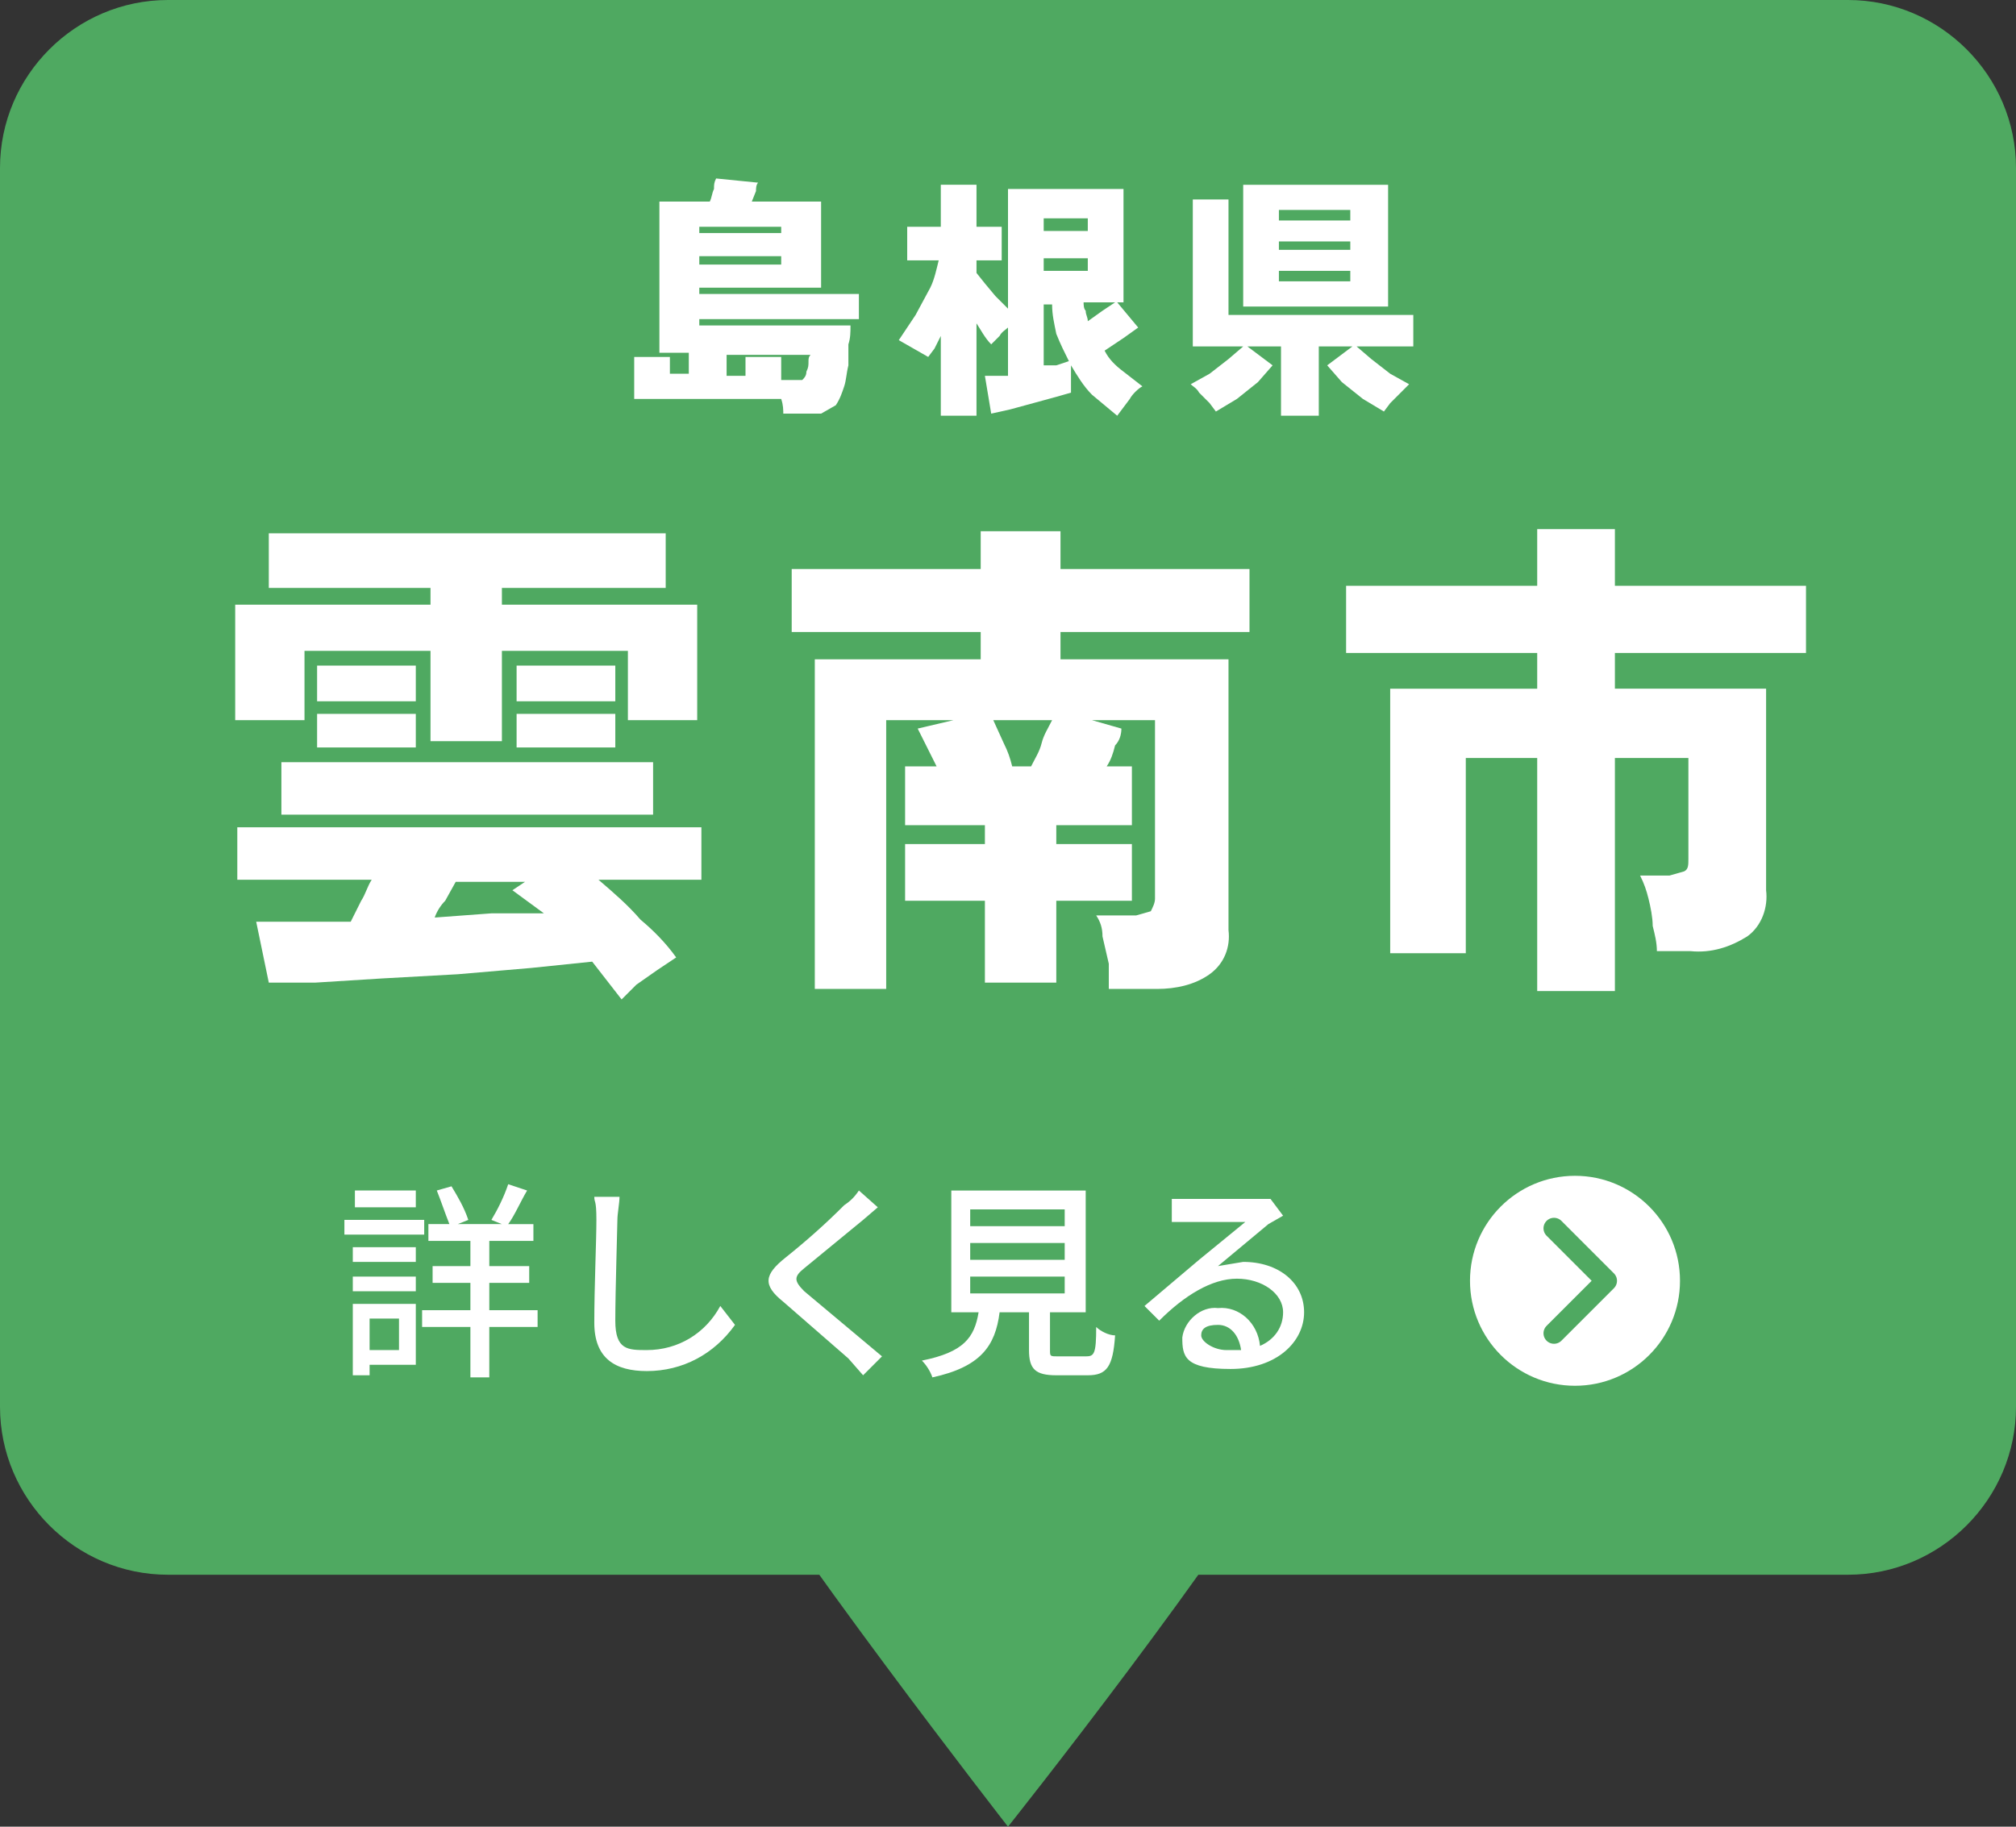 <?xml version="1.0" encoding="utf-8"?>
<!-- Generator: Adobe Illustrator 26.3.1, SVG Export Plug-In . SVG Version: 6.00 Build 0)  -->
<svg version="1.1" id="レイヤー_1" xmlns="http://www.w3.org/2000/svg" xmlns:xlink="http://www.w3.org/1999/xlink" x="0px"
	 y="0px" viewBox="0 0 96 87" style="enable-background:new 0 0 96 87;" xml:space="preserve">
<rect x="0" y="0" width="96" height="87" fill="#333333" stroke="none"/>
<style type="text/css">
	.st0{fill:#4FA961;}
	.st1{fill:#FFFFFF;}
	.st2{fill:none;stroke:#4FA961;stroke-linecap:round;stroke-linejoin:round;}
</style>
<g>
	<g id="e5497642-4a07-4420-8a41-18943ce2778a">
		<g id="a0cd024f-953f-414a-a599-51b3f3e1a2ba">
			<g>
				<g>
					<path class="st0" d="M8,0h80c4.4,0,8,3.6,8,8v59c0,4.4-3.6,8-8,8H8c-4.4,0-8-3.6-8-8V8C0,3.6,3.6,0,8,0z"/>
					<path class="st0" d="M59.2,48.9c-6.2-6.2-16.2-6.2-22.4,0c-5,5-6.3,12.5-3,18.3S48,87,48,87s10.5-13.2,14.2-19.8
						S64.2,53.9,59.2,48.9z"/>
				</g>
			</g>
			<g>
				<path class="st1" d="M37.3,19.8c0-0.3,0-0.5-0.1-0.8h-7v-2h1.7v0.8h0.9v-1h-1.4V9.6h2.4C33.9,9.4,33.9,9.2,34,9
					c0-0.2,0-0.3,0.1-0.5l2,0.2C36,8.8,36,9,36,9.1l-0.2,0.5h3.3v4.1h-5.8V14h7.6v1.2h-7.6v0.3h7.2c0,0.3,0,0.6-0.1,0.9v1
					c-0.1,0.4-0.1,0.7-0.2,1c-0.1,0.3-0.2,0.6-0.4,0.9l-0.7,0.4h-1.8L37.3,19.8z M33.3,11.1h3.9v-0.3h-3.9V11.1z M33.3,12.6h3.9
					v-0.4h-3.9V12.6z M37.2,18.1h1c0.1-0.1,0.2-0.2,0.2-0.4c0.1-0.2,0.1-0.3,0.1-0.5c0-0.1,0-0.2,0.1-0.3h-4v1h0.9V17h1.7V18.1z"/>
				<path class="st1" d="M53.2,19.8l-1.2-1c-0.4-0.4-0.7-0.9-1-1.4v1.3l-0.7,0.2l-1.1,0.3l-1.1,0.3l-0.9,0.2l-0.3-1.8H48v-2.3
					c-0.1,0.1-0.3,0.2-0.4,0.4l-0.4,0.4c-0.3-0.3-0.5-0.7-0.7-1v4.4h-1.7V16l-0.3,0.6L44.2,17l-0.7-0.4l-0.7-0.4l0.8-1.2l0.7-1.3
					c0.2-0.4,0.3-0.9,0.4-1.3h-1.5v-1.6h1.6v-2h1.7v2h1.2v1.6h-1.2V13l0.4,0.5l0.5,0.6l0.6,0.6V9h5.5v5.4h-0.3l1,1.2l-0.7,0.5
					l-0.9,0.6c0.2,0.4,0.5,0.7,0.9,1l0.9,0.7c-0.2,0.1-0.5,0.4-0.6,0.6L53.2,19.8z M49.7,11h2.1v-0.6h-2.1V11z M49.7,12.9h2.1v-0.6
					h-2.1V12.9z M49.7,17.4h0.6l0.6-0.2c-0.2-0.4-0.4-0.8-0.6-1.3c-0.1-0.5-0.2-0.9-0.2-1.4h-0.4L49.7,17.4z M51.8,15.3l0.7-0.5
					l0.6-0.4h-1.5c0,0.1,0,0.3,0.1,0.4C51.7,15,51.8,15.1,51.8,15.3z"/>
				<path class="st1" d="M61,19.8v-3.3h-1.6l1.2,0.9l-0.7,0.8l-1,0.8l-1,0.6l-0.3-0.4l-0.5-0.5c-0.1-0.2-0.3-0.3-0.4-0.4l0.9-0.5
					l0.9-0.7l0.7-0.6h-2.4v-7h1.7V15h8.8v1.5h-2.7l0.7,0.6l0.9,0.7l0.9,0.5l-0.4,0.4l-0.5,0.5l-0.3,0.4l-1-0.6l-1-0.8l-0.7-0.8
					l1.2-0.9h-1.6v3.3L61,19.8z M59.2,14.6V8.8h6.9v5.8H59.2z M60.9,10.5h3.4V10h-3.4V10.5z M60.9,11.9h3.4v-0.4h-3.4V11.9z
					 M60.9,13.4h3.4v-0.5h-3.4V13.4z"/>
				<path class="st1" d="M20.5,35.3V31h-6v3.3h-3.3v-5.5h9.3V28h-7.7v-2.6h18.9V28h-7.8v0.8h9.3v5.5h-3.3V31h-6v4.3H20.5z
					 M29.6,47.6l-0.7-0.9l-0.7-0.9l-2.9,0.3l-3.5,0.3l-3.6,0.2L15,46.8h-2.2l-0.6-2.9h4.5l0.5-1c0.2-0.3,0.3-0.7,0.5-1h-6.4v-2.5
					h22.1v2.5h-4.9c0.7,0.6,1.4,1.2,2,1.9c0.6,0.5,1.2,1.1,1.7,1.8l-0.9,0.6l-1,0.7L29.6,47.6z M13.4,38.8v-2.5h17.7v2.5H13.4z
					 M15.1,33.4v-1.7h4.7v1.7H15.1z M15.1,35.6V34h4.7v1.6H15.1z M20.7,43.7l2.7-0.2h2.5l-1.5-1.1L25,42h-3.3l-0.5,0.9
					C21,43.1,20.8,43.4,20.7,43.7L20.7,43.7z M24.6,33.4v-1.7h4.7v1.7H24.6z M24.6,35.6V34h4.7v1.6L24.6,35.6z"/>
				<path class="st1" d="M38.8,47.1V31.4h7.9v-1.3h-9v-3h9v-1.8h3.8v1.8h9v3h-9v1.3h8v12.9c0.1,0.8-0.2,1.6-0.9,2.1
					c-0.7,0.5-1.6,0.7-2.5,0.7h-2.3v-1.2l-0.3-1.3c0-0.4-0.1-0.7-0.3-1h1.9l0.7-0.2c0.1-0.2,0.2-0.4,0.2-0.6v-8.5h-3l1.4,0.4
					c0,0.3-0.1,0.6-0.3,0.8c-0.1,0.4-0.2,0.7-0.4,1h1.2v2.8h-3.6v0.9h3.6v2.7h-3.6v3.9h-3.4v-3.9h-3.8v-2.7h3.8v-0.9h-3.8v-2.8h1.5
					c-0.3-0.6-0.6-1.2-0.9-1.8l1.7-0.4h-3.2v12.8L38.8,47.1z M48.2,36.5h0.9c0.2-0.4,0.4-0.7,0.5-1.1s0.3-0.7,0.5-1.1h-2.8l0.5,1.1
					C48,35.8,48.1,36.1,48.2,36.5z"/>
				<path class="st1" d="M73.2,47.2V36.1h-3.4v9.3h-3.6V32.8h7v-1.7h-9.1v-3.2h9.1v-2.7h3.7v2.7H86v3.2h-9.1v1.7h7.2v9.6
					c0.1,0.8-0.2,1.7-0.9,2.2c-0.8,0.5-1.7,0.8-2.7,0.7h-1.6c0-0.4-0.1-0.8-0.2-1.2c0-0.4-0.1-0.9-0.2-1.3c-0.1-0.4-0.2-0.7-0.4-1.1
					h1.4l0.7-0.2c0.2-0.1,0.2-0.3,0.2-0.6v-4.8h-3.5v11.1H73.2z"/>
			</g>
			<g>
				<circle class="st1" cx="75" cy="61" r="5"/>
				<polyline class="st2" points="74,58.5 76.5,61 74,63.5 				"/>
			</g>
			<g>
				<path class="st1" d="M20.2,58.8h-3.8v-0.7h3.8V58.8z M19.8,65h-2.2v0.5h-0.8v-3.4h3V65z M16.8,59.4h3v0.7h-3V59.4z M16.8,60.8h3
					v0.7h-3V60.8z M19.8,57.5h-2.9v-0.8h2.9V57.5z M17.6,62.8v1.5H19v-1.5H17.6z M25.6,63.2h-2.3v2.4h-0.9v-2.4h-2.3v-0.8h2.3v-1.3
					h-1.8v-0.8h1.8v-1.2h-2v-0.8h1c-0.2-0.5-0.4-1.1-0.6-1.6l0.7-0.2c0.3,0.5,0.6,1,0.8,1.6l-0.5,0.2h2.1l-0.5-0.2
					c0.3-0.5,0.6-1.1,0.8-1.7l0.9,0.3c-0.3,0.5-0.6,1.2-0.9,1.6h1.2v0.8h-2.1v1.2h1.9v0.8h-1.9v1.3h2.3V63.2z"/>
				<path class="st1" d="M29.5,57c0,0.3-0.1,0.8-0.1,1.1s-0.1,3.4-0.1,4.8s0.6,1.4,1.5,1.4c1.5,0,2.8-0.8,3.5-2.1l0.7,0.9
					c-1,1.4-2.5,2.2-4.2,2.2c-1.5,0-2.5-0.6-2.5-2.3s0.1-3.9,0.1-4.9s-0.1-0.8-0.1-1.1H29.5z"/>
				<path class="st1" d="M41.8,57.5l-0.7,0.6l-2.8,2.3c-0.5,0.4-0.5,0.6,0,1.1l3.7,3.1l-0.9,0.9l-0.7-0.8L37.3,62
					c-1-0.8-0.9-1.3,0.1-2.1c1-0.8,1.9-1.6,2.8-2.5c0.3-0.2,0.5-0.4,0.7-0.7L41.8,57.5z"/>
				<path class="st1" d="M51.7,64.6c0.4,0,0.5-0.1,0.5-1.4c0.2,0.2,0.6,0.4,0.9,0.4c-0.1,1.5-0.4,1.9-1.3,1.9h-1.5
					c-1,0-1.3-0.3-1.3-1.2v-1.8h-1.4c-0.2,1.6-0.9,2.6-3.2,3.1c-0.1-0.3-0.3-0.6-0.5-0.8c2-0.4,2.5-1.1,2.7-2.3h-1.3v-5.8h6.4v5.8
					H50v1.8c0,0.3,0,0.3,0.4,0.3H51.7z M46.2,58.4h4.5v-0.8h-4.5V58.4z M46.2,60h4.5v-0.8h-4.5V60z M46.2,61.6h4.5v-0.8h-4.5V61.6z"
					/>
				<path class="st1" d="M61.1,57.9l-0.7,0.4l-2.4,2l1.2-0.2c1.7,0,2.9,1,2.9,2.4s-1.3,2.7-3.5,2.7s-2.3-0.6-2.3-1.5
					c0.1-0.8,0.9-1.5,1.7-1.4c1-0.1,1.9,0.7,2,1.8c0,0,0,0,0,0c0.7-0.3,1.1-0.9,1.1-1.6c0-0.9-1-1.6-2.2-1.6s-2.5,0.8-3.7,2
					l-0.7-0.7l2.6-2.2l2.2-1.8h-3.5v-1.1h4.7L61.1,57.9z M59.1,64.3c-0.1-0.7-0.5-1.2-1.1-1.2s-0.8,0.2-0.8,0.5s0.6,0.7,1.2,0.7
					H59.1z"/>
			</g>
		</g>
	</g>
</g>
</svg>
